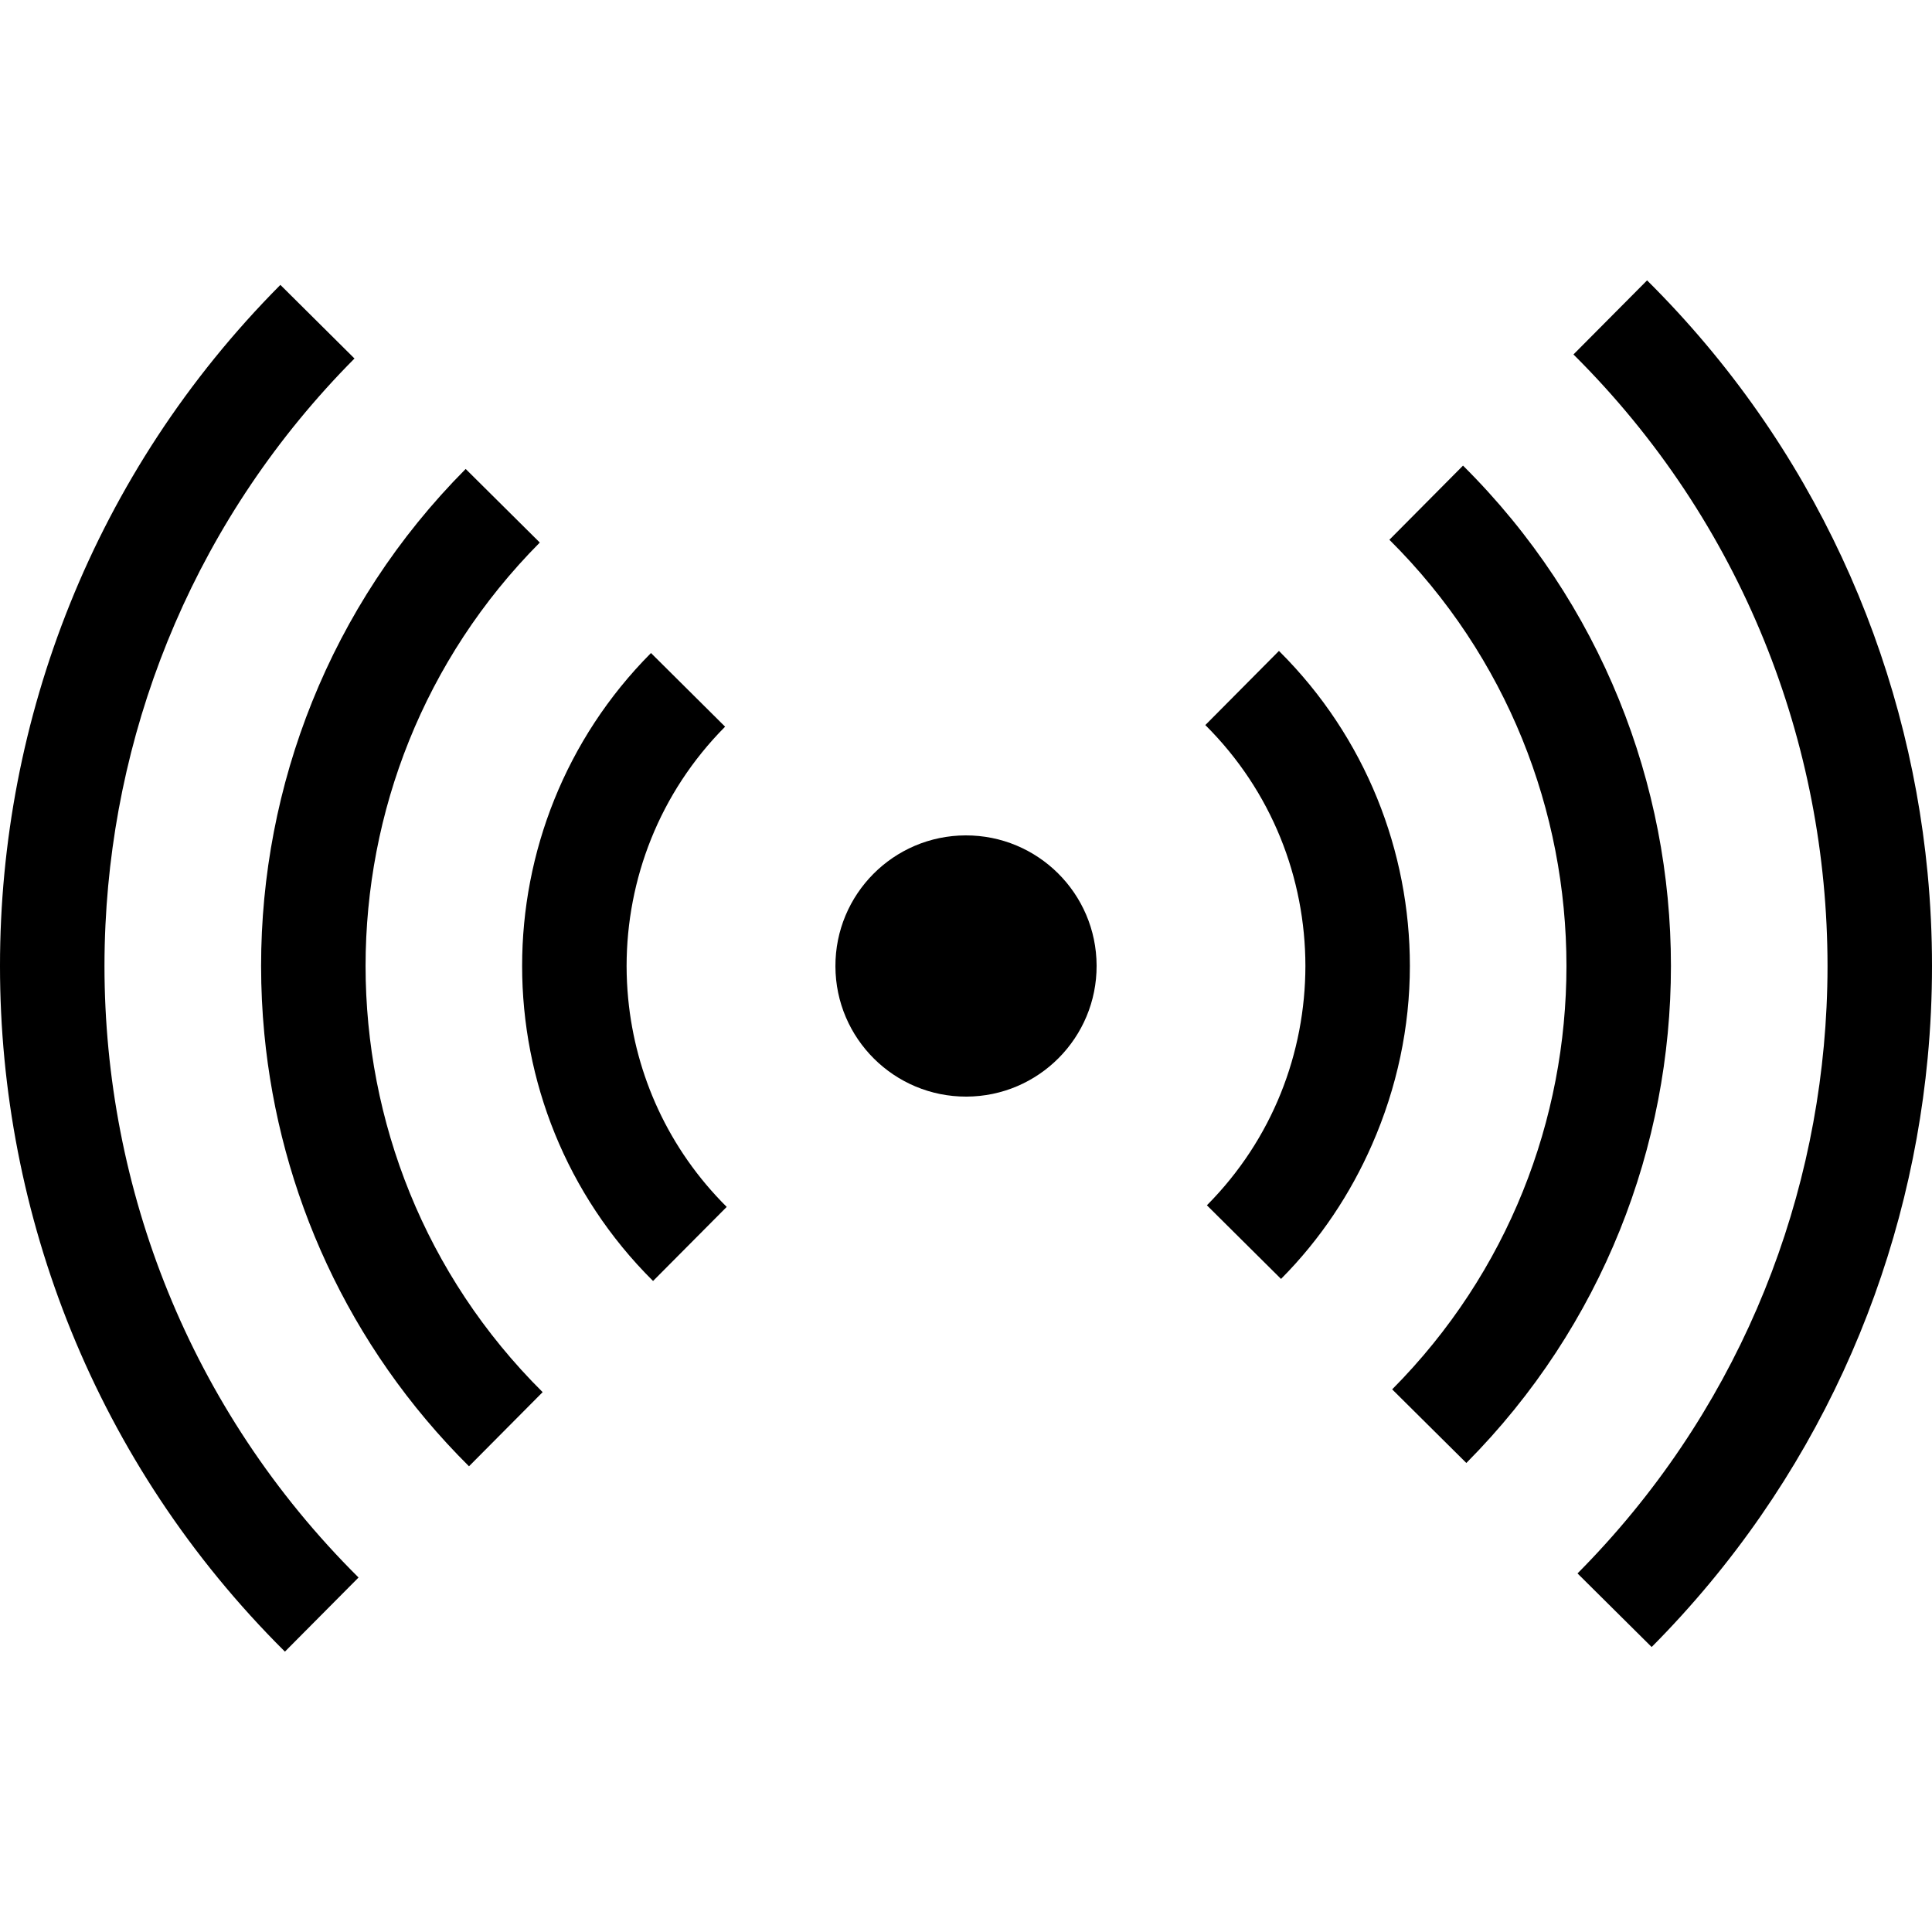 <?xml version="1.0" encoding="utf-8"?>

<!DOCTYPE svg PUBLIC "-//W3C//DTD SVG 1.1//EN" "http://www.w3.org/Graphics/SVG/1.1/DTD/svg11.dtd">
<!-- Скачано с сайта svg4.ru / Downloaded from svg4.ru -->
<svg height="800px" width="800px" version="1.1" id="_x32_" xmlns="http://www.w3.org/2000/svg" xmlns:xlink="http://www.w3.org/1999/xlink" 
	 viewBox="0 0 512 512"  xml:space="preserve">
<style type="text/css">
	.st0{fill:#000000;}
</style>
<g>
	<path class="st0" d="M510.827,231.327c-5.502-57.391-30.323-113.33-74.334-157.025l-19.511,19.632
		c44.885,44.598,67.314,103.252,67.331,162.053c0,3.642-0.09,7.283-0.262,10.924c-2.596,54.586-24.555,108.328-65.994,150.062
		l19.649,19.502c43.342-43.621,67.736-99.143,73.142-156.049c0.771-8.128,1.156-16.288,1.152-24.44
		C512.004,247.762,511.61,239.528,510.827,231.327z"/>
	<path class="st0" d="M363.598,303.34c6.614-15.073,10.038-31.213,10.034-47.353c0.008-30.212-11.596-60.548-34.698-83.486
		l-19.511,19.65c17.682,17.574,26.498,40.628,26.522,63.836c-0.024,22.996-8.677,45.868-26.104,63.428l19.642,19.51h0.004h0.004
		C349.98,328.362,357.944,316.24,363.598,303.34z"/>
	<path class="st0" d="M387.713,123.393l-19.511,19.65c31.279,31.082,46.91,71.939,46.926,112.944
		c-0.016,40.645-15.369,81.166-46.188,112.208l19.658,19.51c36.143-36.388,54.226-84.127,54.218-131.718
		C442.824,207.978,424.413,159.838,387.713,123.393z"/>
	<path class="st0" d="M27.949,245.063c2.596-54.594,24.554-108.327,65.994-150.054L74.302,75.498
		C24.767,125.345-0.017,190.74,0,255.987c-0.017,65.806,25.21,131.742,75.507,181.711l19.511-19.641
		c-44.885-44.598-67.315-103.268-67.331-162.07C27.687,252.346,27.777,248.697,27.949,245.063z"/>
	<path class="st0" d="M143.051,143.781l-19.642-19.502c-36.142,36.364-54.233,84.11-54.216,131.709
		c0,6.004,0.283,12.006,0.856,17.985c4.014,41.875,22.127,82.716,54.238,114.61l19.518-19.65
		c-31.295-31.081-46.91-71.94-46.926-112.945C96.896,215.343,112.239,174.814,143.051,143.781z"/>
	<path class="st0" d="M166.055,255.987c0.025-22.996,8.685-45.86,26.104-63.41l-19.642-19.518
		c-22.758,22.881-34.157,52.979-34.149,82.929c-0.008,30.205,11.596,60.54,34.698,83.487l19.518-19.634
		c-15.479-15.401-24.164-34.977-26.108-55.168C166.198,261.786,166.059,258.883,166.055,255.987z"/>
	<path class="st0" d="M255.889,221.387c-19.117,0.057-34.559,15.607-34.494,34.724c0.066,19.116,15.607,34.559,34.723,34.502
		c19.117-0.065,34.559-15.615,34.494-34.732C290.547,236.764,275.006,221.33,255.889,221.387z"/>
</g>
</svg>